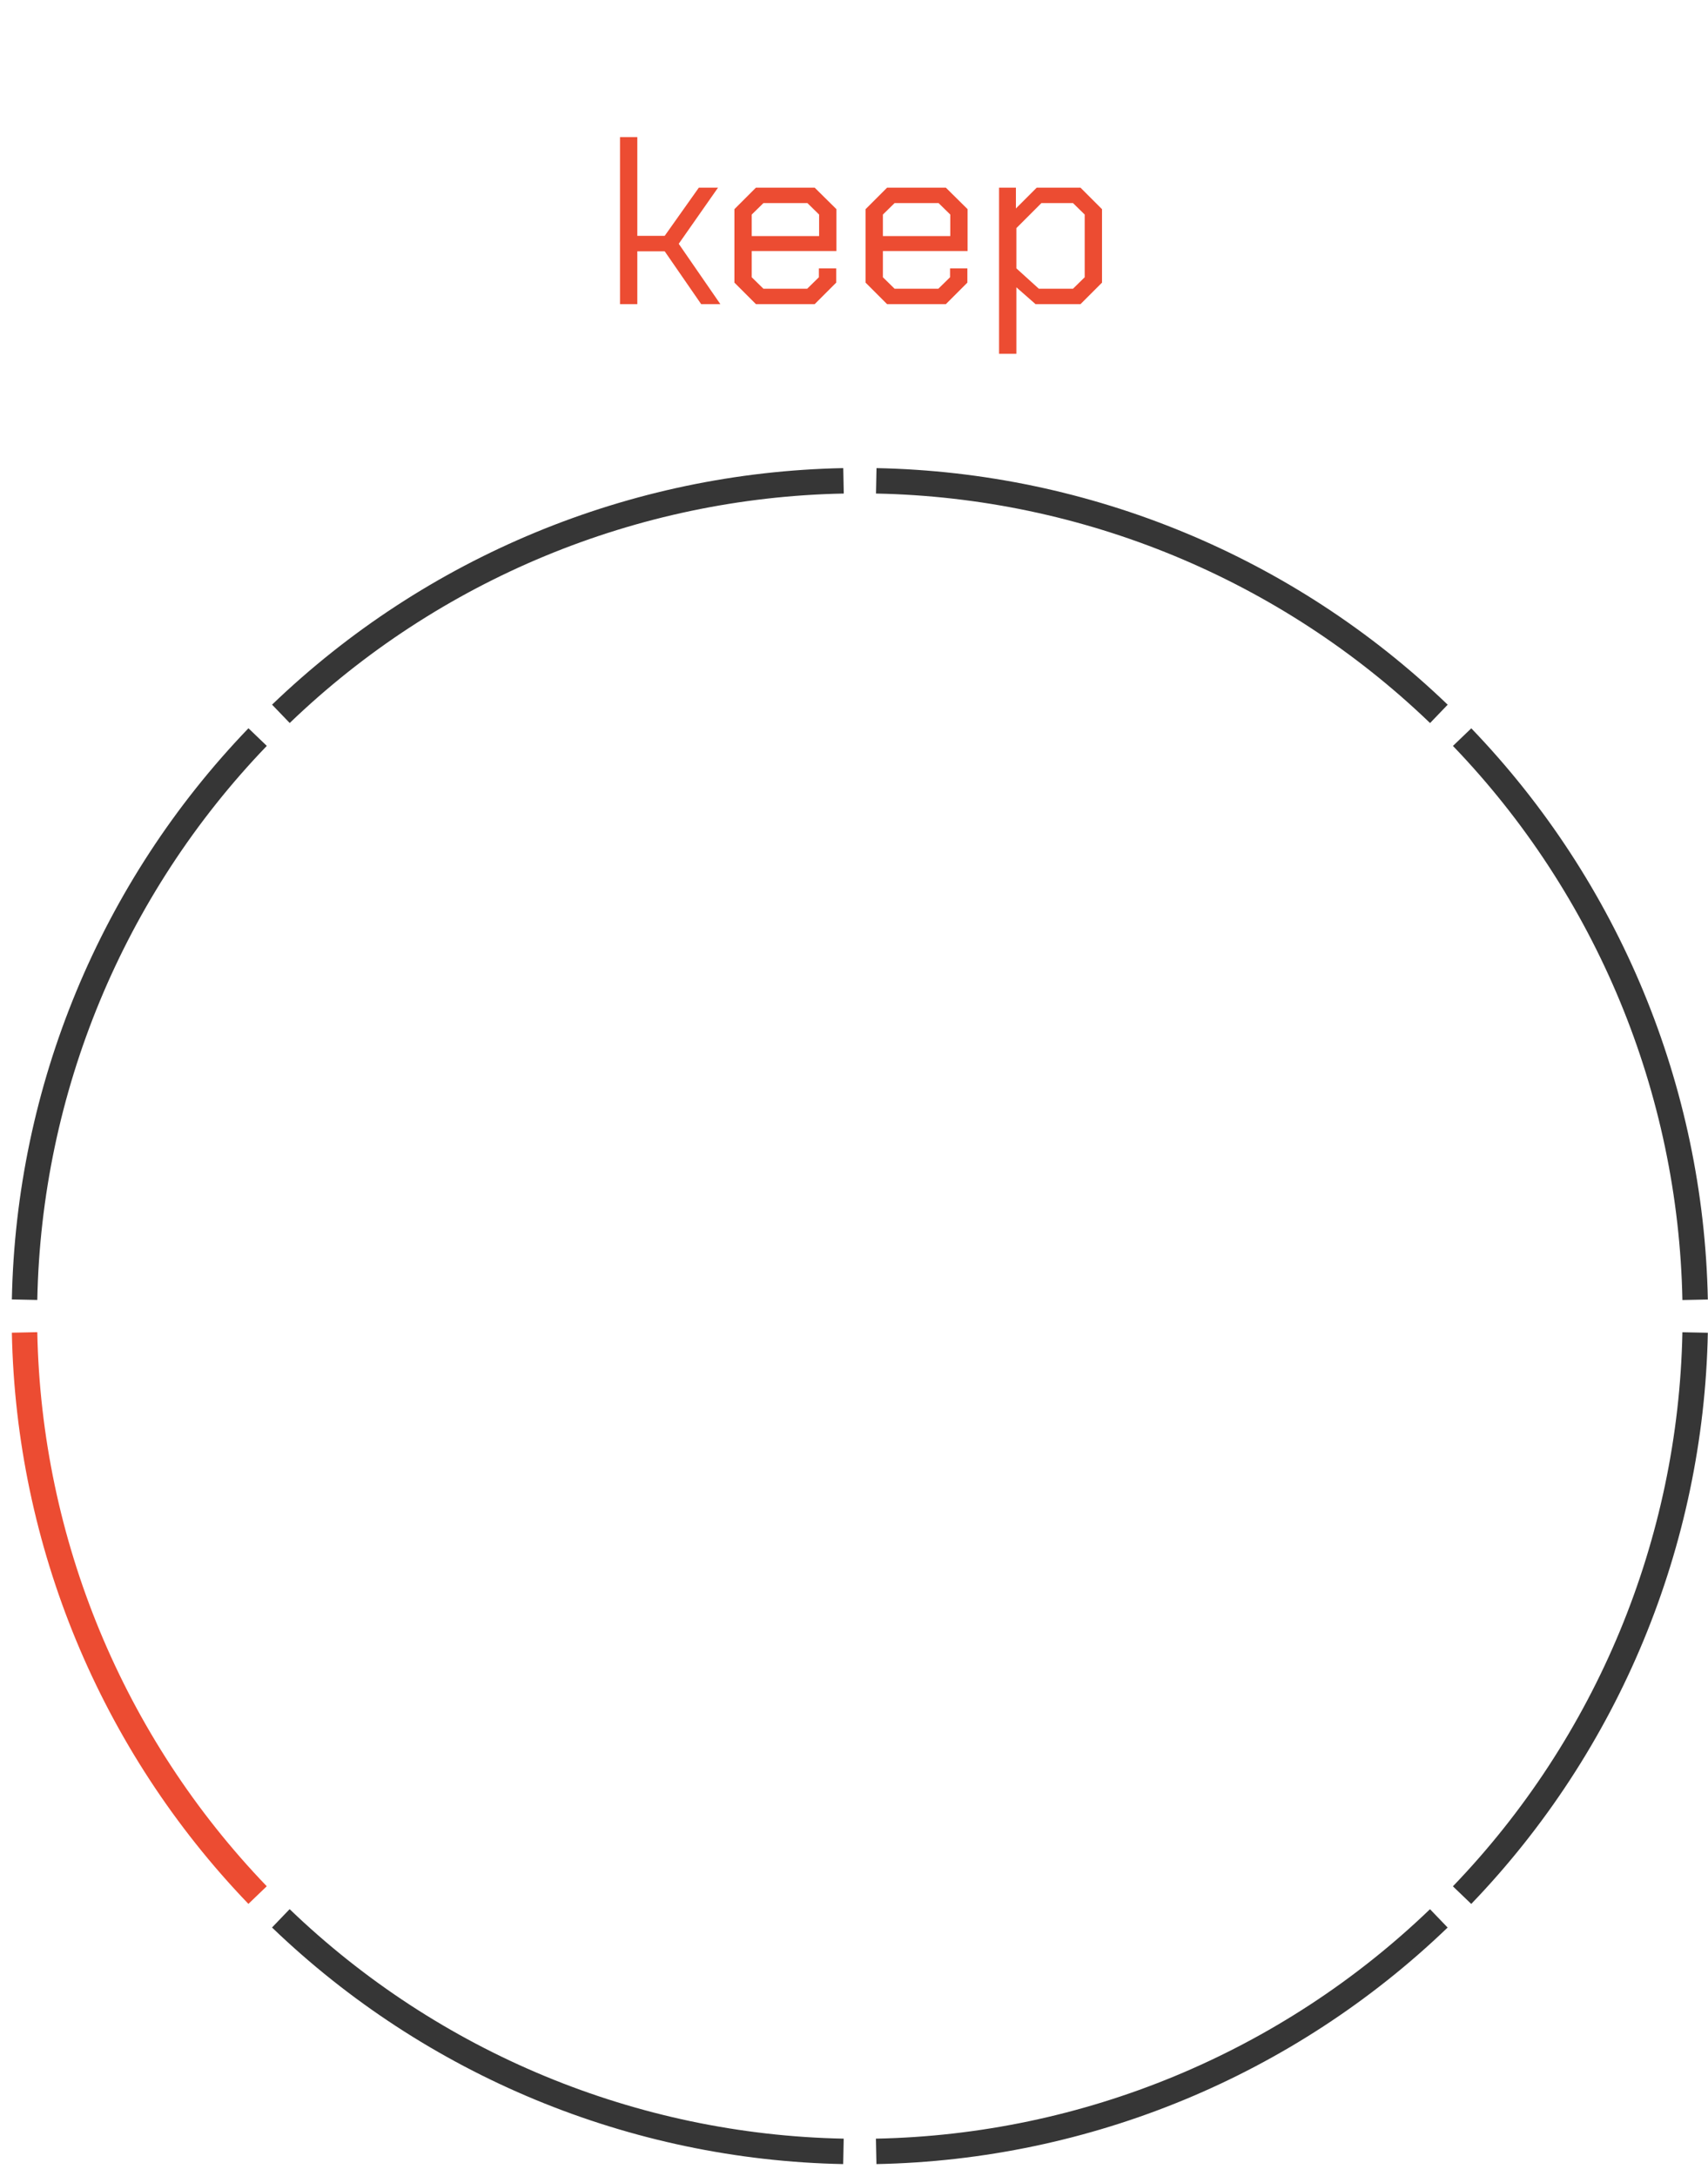 <?xml version="1.0" encoding="UTF-8"?> <svg xmlns="http://www.w3.org/2000/svg" width="73" height="93" viewBox="0 0 73 93" fill="none"><path d="M61.872 82.383C55.296 88.705 46.579 92.315 37.459 92.493L37.437 91.406C46.284 91.233 54.74 87.731 61.118 81.599L61.872 82.383Z" fill="#363636"></path><path d="M72.993 56.962C72.814 66.082 69.203 74.799 62.881 81.374L62.097 80.621C68.23 74.243 71.732 65.787 71.906 56.94L72.993 56.962Z" fill="#363636"></path><path d="M62.883 31.128C69.205 37.704 72.815 46.421 72.993 55.541L71.906 55.563C71.733 46.716 68.231 38.26 62.099 31.881L62.883 31.128Z" fill="#363636"></path><path d="M37.462 20.007C46.582 20.186 55.299 23.797 61.874 30.119L61.121 30.903C54.742 24.77 46.287 21.268 37.44 21.094L37.462 20.007Z" fill="#363636"></path><path d="M11.628 30.117C18.204 23.795 26.921 20.185 36.041 20.007L36.063 21.094C27.216 21.267 18.76 24.769 12.382 30.901L11.628 30.117Z" fill="#363636"></path><path d="M0.507 55.538C0.686 46.418 4.297 37.701 10.619 31.126L11.403 31.879C5.27 38.258 1.768 46.713 1.594 55.56L0.507 55.538Z" fill="#363636"></path><path d="M10.617 81.372C4.295 74.796 0.685 66.079 0.507 56.959L1.594 56.937C1.767 65.784 5.269 74.24 11.401 80.618L10.617 81.372Z" fill="#EC4C32"></path><path d="M36.038 92.493C26.918 92.314 18.201 88.703 11.626 82.381L12.379 81.597C18.758 87.73 27.213 91.232 36.06 91.406L36.038 92.493Z" fill="#363636"></path><path d="M26.499 5.86H27.239V10.08H28.409L29.869 8.02H30.689L29.009 10.42L30.789 13H29.969L28.409 10.74H27.239V13H26.499V5.86ZM31.389 12.08V8.94L32.309 8.02H34.819L35.749 8.94V10.73H32.129V11.85L32.629 12.34H34.499L34.999 11.85V11.47H35.739V12.08L34.819 13H32.309L31.389 12.08ZM35.009 10.09V9.17L34.509 8.68H32.629L32.129 9.17V10.09H35.009ZM36.995 12.08V8.94L37.915 8.02H40.425L41.355 8.94V10.73H37.735V11.85L38.235 12.34H40.105L40.605 11.85V11.47H41.345V12.08L40.425 13H37.915L36.995 12.08ZM40.615 10.09V9.17L40.115 8.68H38.235L37.735 9.17V10.09H40.615ZM42.7 8.02H43.42V8.91L44.31 8.02H46.18L47.1 8.94V12.08L46.18 13H44.26L43.44 12.28V15.12H42.7V8.02ZM45.86 12.34L46.36 11.85V9.17L45.86 8.68H44.51L43.44 9.75V11.47L44.4 12.34H45.86Z" fill="#EC4C32"></path></svg> 